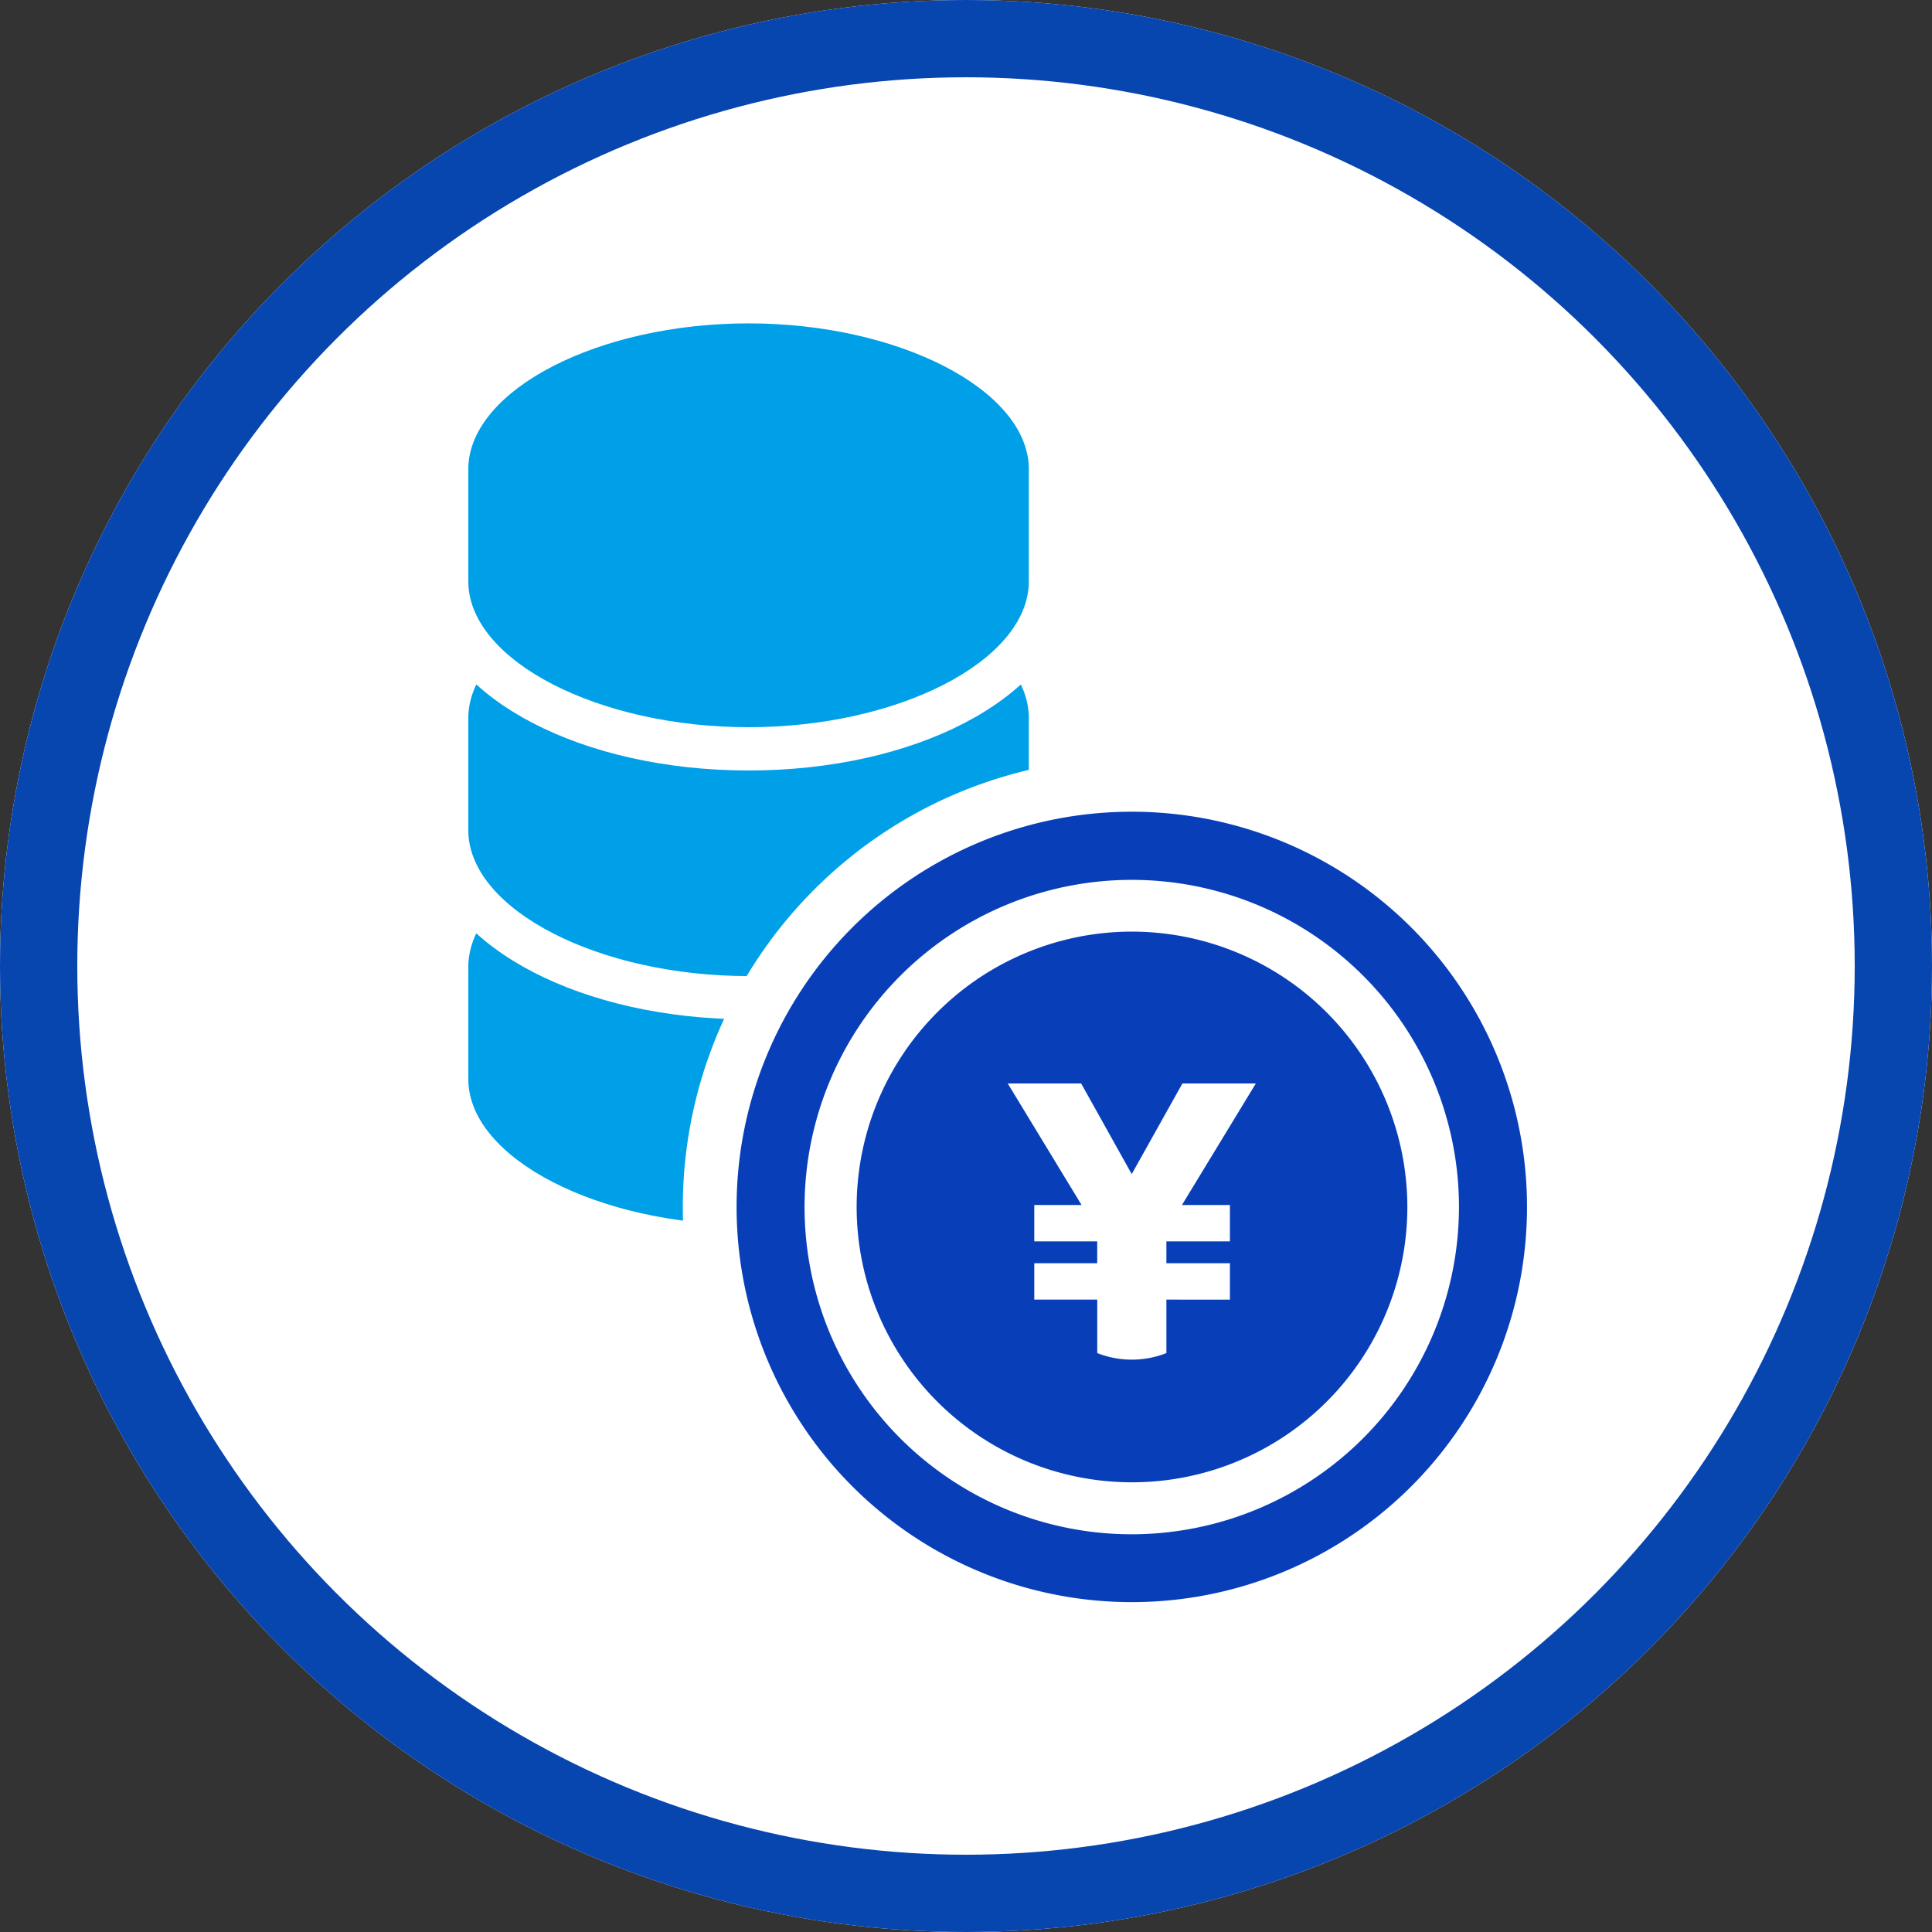 <svg xmlns="http://www.w3.org/2000/svg" xmlns:xlink="http://www.w3.org/1999/xlink" width="50" height="50" viewBox="0 0 50 50">
  <rect x="0" y="0" width="50" height="50" fill="#333333" stroke="none"/>
  <defs>
    <clipPath id="clip-path">
      <rect id="長方形_149763" data-name="長方形 149763" width="29.912" height="35.607" fill="none" stroke="rgba(0,0,0,0)" stroke-miterlimit="10" stroke-width="1"/>
    </clipPath>
  </defs>
  <g id="グループ_50171" data-name="グループ 50171" transform="translate(22995 1549)">
    <g id="楕円形_475" data-name="楕円形 475" transform="translate(-22995 -1549)" fill="#fff" stroke="#0745af" stroke-width="2">
      <circle cx="25" cy="25" r="25" stroke="none"/>
      <circle cx="25" cy="25" r="24" fill="none"/>
    </g>
    <g id="グループ_50170" data-name="グループ 50170" transform="translate(-22984 -1541.75)" clip-path="url(#clip-path)">
      <path id="パス_481434" data-name="パス 481434" d="M9.816,59.569c4.279,0,7.752-1.909,7.813-4.276h0V52.275h0C17.568,49.908,14.095,48,9.816,48S2.064,49.908,2,52.275H2v3.018H2c.061,2.367,3.535,4.276,7.813,4.276" transform="translate(-1.44 -34.558)" fill="#00a0e8" stroke="rgba(0,0,0,0)" stroke-miterlimit="10" stroke-width="1"/>
      <path id="パス_481435" data-name="パス 481435" d="M8.376,58.69c-4.31,0-7.8-1.838-8.309-4.276H0l0-.56V50.276H.067C.58,47.838,4.066,46,8.376,46s7.8,1.838,8.309,4.276h.064l0,.56v3.578h-.067c-.513,2.437-4,4.276-8.309,4.276M1.12,53.749l0,.091c.052,2.022,3.374,3.73,7.253,3.73s7.2-1.708,7.253-3.73l0-.1,0-2.891c-.052-2.022-3.374-3.73-7.253-3.73s-7.2,1.708-7.253,3.73l0,.11Z" transform="translate(0 -33.119)" fill="#fff" stroke="rgba(0,0,0,0)" stroke-miterlimit="10" stroke-width="1"/>
      <path id="パス_481436" data-name="パス 481436" d="M9.816,36.569c4.279,0,7.752-1.909,7.813-4.276h0V29.275h0C17.568,26.908,14.095,25,9.816,25S2.064,26.908,2,29.275H2v3.018H2c.061,2.367,3.535,4.276,7.813,4.276" transform="translate(-1.44 -17.999)" fill="#00a0e8" stroke="rgba(0,0,0,0)" stroke-miterlimit="10" stroke-width="1"/>
      <path id="パス_481437" data-name="パス 481437" d="M8.376,35.69c-4.31,0-7.8-1.838-8.309-4.276H0l0-.56V27.276H.067C.58,24.838,4.066,23,8.376,23s7.8,1.838,8.309,4.276h.064l0,.56v3.578h-.067c-.513,2.437-4,4.276-8.309,4.276M1.12,30.749l0,.091c.052,2.022,3.374,3.73,7.253,3.73s7.2-1.708,7.253-3.73l0-.1,0-2.891c-.052-2.022-3.374-3.73-7.253-3.73s-7.2,1.708-7.253,3.73l0,.11Z" transform="translate(0 -16.559)" fill="#fff" stroke="rgba(0,0,0,0)" stroke-miterlimit="10" stroke-width="1"/>
      <path id="パス_481438" data-name="パス 481438" d="M9.816,13.569c4.279,0,7.752-1.909,7.813-4.276h0V6.275h0C17.568,3.908,14.095,2,9.816,2S2.064,3.908,2,6.275H2V9.293H2c.061,2.367,3.535,4.276,7.813,4.276" transform="translate(-1.44 -1.439)" fill="#00a0e8" stroke="rgba(0,0,0,0)" stroke-miterlimit="10" stroke-width="1"/>
      <path id="パス_481439" data-name="パス 481439" d="M8.376,12.69c-4.31,0-7.8-1.838-8.309-4.276H0l0-.56V4.276H.067C.58,1.838,4.066,0,8.376,0s7.8,1.838,8.309,4.276h.064l0,.56V8.414h-.067c-.513,2.437-4,4.276-8.309,4.276M1.12,7.749l0,.091c.052,2.022,3.374,3.73,7.253,3.73s7.2-1.708,7.253-3.73l0-.1,0-2.891c-.052-2.022-3.374-3.73-7.253-3.73s-7.2,1.708-7.253,3.73l0,.11Z" transform="translate(0 0)" fill="#fff" stroke="rgba(0,0,0,0)" stroke-miterlimit="10" stroke-width="1"/>
      <path id="パス_481440" data-name="パス 481440" d="M47.06,55.775A11.621,11.621,0,1,1,35.438,44.154,11.621,11.621,0,0,1,47.06,55.775" transform="translate(-17.147 -31.789)" fill="#fff" stroke="rgba(0,0,0,0)" stroke-miterlimit="10" stroke-width="1"/>
      <path id="パス_481441" data-name="パス 481441" d="M47,60.206a7.126,7.126,0,1,0,7.126,7.126A7.134,7.134,0,0,0,47,60.206" transform="translate(-28.704 -43.346)" fill="#083fb9" stroke="rgba(0,0,0,0)" stroke-miterlimit="10" stroke-width="1"/>
      <path id="パス_481442" data-name="パス 481442" d="M39.019,49.128A10.228,10.228,0,1,0,49.248,59.356,10.228,10.228,0,0,0,39.019,49.128m0,18.7a8.468,8.468,0,1,1,8.468-8.468,8.477,8.477,0,0,1-8.468,8.468" transform="translate(-20.729 -35.371)" fill="#083fb9" stroke="rgba(0,0,0,0)" stroke-miterlimit="10" stroke-width="1"/>
      <path id="パス_481443" data-name="パス 481443" d="M58.371,74.242h1.9l-1.912,3.145H59.6v.942H57.956v.565H59.6v.942H57.956V81.22a2.447,2.447,0,0,1-1.789,0V79.836H54.537v-.942h1.629v-.565H54.537v-.942h1.224L53.85,74.242h1.9l1.309,2.345Z" transform="translate(-38.77 -53.452)" fill="#fff" stroke="rgba(0,0,0,0)" stroke-miterlimit="10" stroke-width="1"/>
    </g>
  </g>
</svg>
